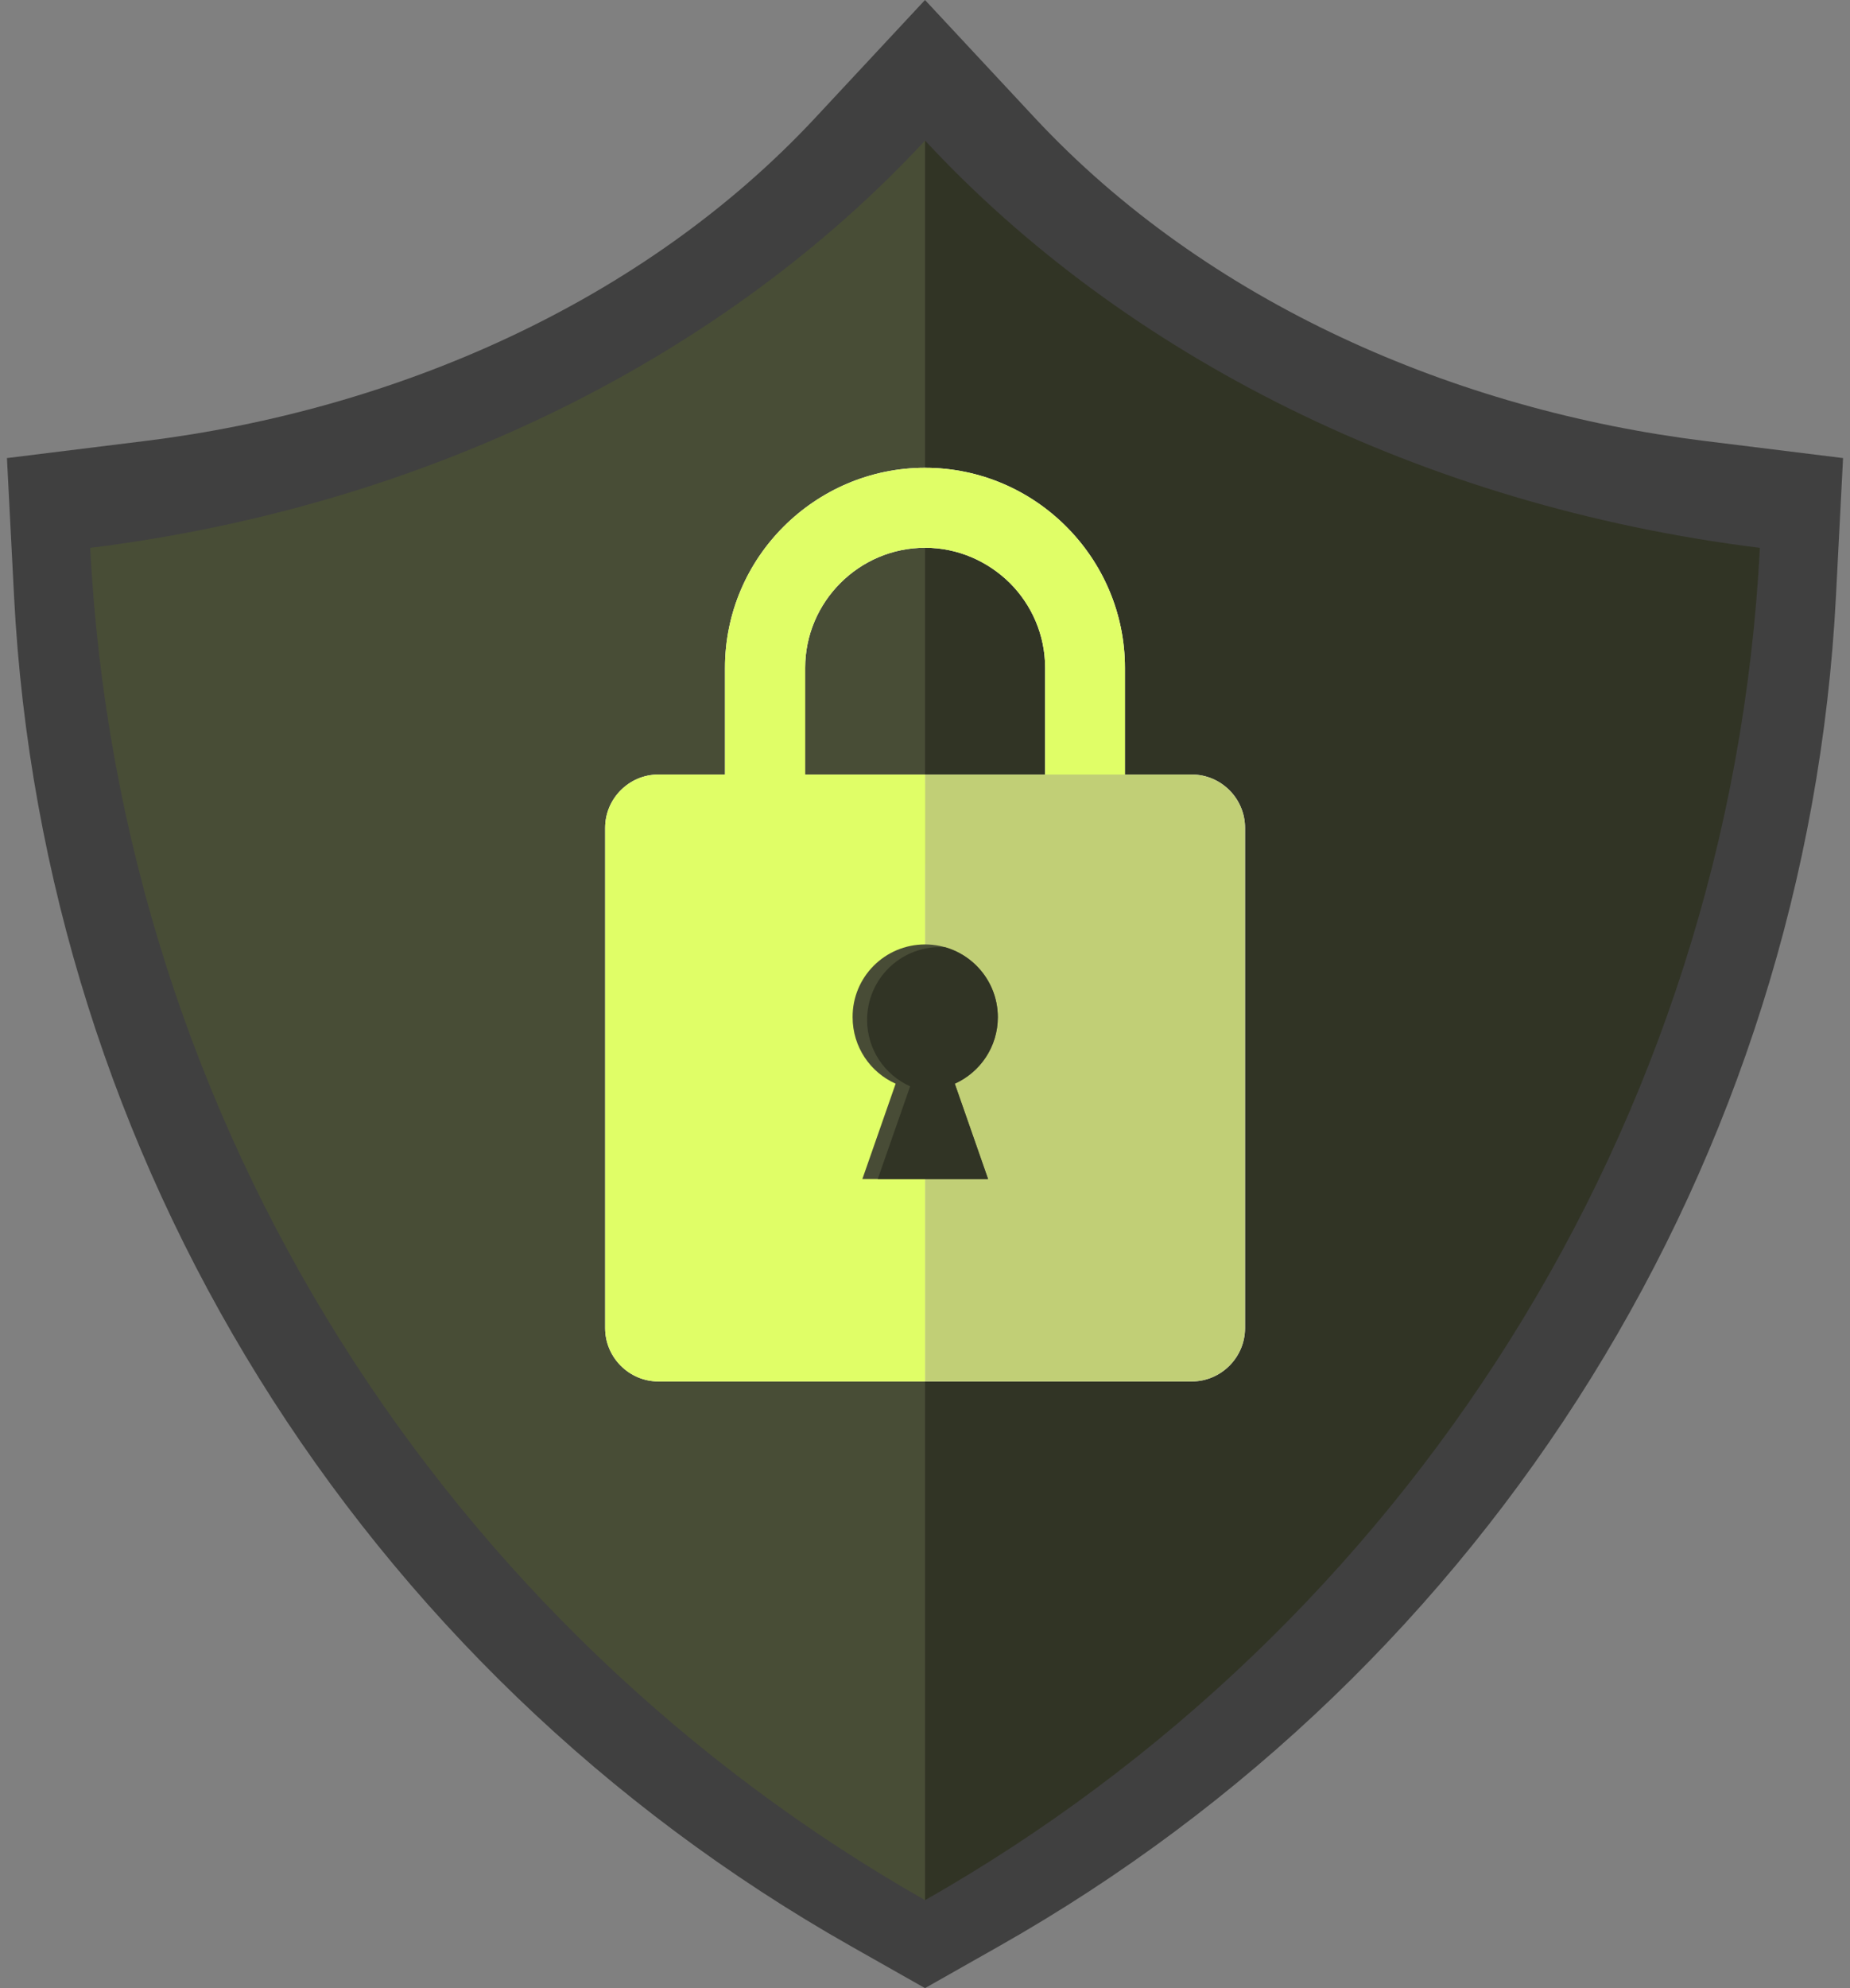 <svg width="162" height="174" viewBox="0 0 162 174" fill="none" xmlns="http://www.w3.org/2000/svg">
<rect x="0" y="0" width="162" height="174" fill="#808080" stroke="none"/>
<path fill-rule="evenodd" clip-rule="evenodd" d="M160.769 52.202C158.233 101.479 130.549 145.969 87.472 170.337L81 174L74.528 170.337C31.451 145.969 3.767 101.471 1.231 52.202L0.608 40.091L12.702 38.595C34.537 35.896 56.277 26.521 71.398 10.302L81 0L90.602 10.302C105.723 26.521 127.463 35.896 149.298 38.595L161.392 40.091L160.769 52.202Z" fill="#404040"/>
<path fill-rule="evenodd" clip-rule="evenodd" d="M81 12.305C63.573 31.082 37.629 44.259 7.9 47.947C10.503 98.718 39.276 142.58 81 166.298V12.305Z" fill="#484D36"/>
<path fill-rule="evenodd" clip-rule="evenodd" d="M81.008 12.305C98.435 31.082 124.38 44.259 154.108 47.947C151.505 98.718 122.732 142.58 81.008 166.298V12.305Z" fill="#313425"/>
<path d="M81.009 47.94C78.124 47.94 75.497 49.121 73.593 51.025C71.688 52.929 70.507 55.557 70.507 58.441V68.605H91.518V58.441C91.518 55.557 90.337 52.929 88.433 51.025C86.512 49.129 83.893 47.94 81.009 47.94ZM81.001 40.941C85.821 40.941 90.2 42.91 93.366 46.084C96.54 49.257 98.508 53.636 98.508 58.449V72.108C98.508 74.044 96.942 75.611 95.005 75.611H66.988C65.052 75.611 63.485 74.044 63.485 72.108V58.449C63.485 53.628 65.453 49.249 68.627 46.084C71.809 42.91 76.188 40.941 81.001 40.941Z" fill="white"/>
<path fill-rule="evenodd" clip-rule="evenodd" d="M81.008 67.785H104.357C106.928 67.785 109.025 69.882 109.025 72.453V116.235C109.025 118.806 106.92 120.903 104.357 120.903H81.008V67.785Z" fill="#E8DFFD"/>
<path fill-rule="evenodd" clip-rule="evenodd" d="M57.659 67.785H81.008V120.903H57.659C55.088 120.903 52.991 118.798 52.991 116.235V72.453C52.991 69.89 55.088 67.785 57.659 67.785Z" fill="white"/>
<path fill-rule="evenodd" clip-rule="evenodd" d="M81.008 82.656C84.528 82.656 87.38 85.509 87.38 89.028C87.38 91.623 85.829 93.849 83.612 94.845L83.772 95.303L86.528 103.193H81.024H75.513L78.269 95.303L78.429 94.845C76.204 93.849 74.661 91.623 74.661 89.028C74.637 85.509 77.489 82.656 81.008 82.656Z" fill="#7433EE"/>
<path fill-rule="evenodd" clip-rule="evenodd" d="M82.784 82.911C85.435 83.682 87.372 86.125 87.372 89.025C87.372 91.621 85.821 93.846 83.603 94.842L83.764 95.3L86.52 103.19H81.016H76.862L79.538 95.533L79.698 95.075C77.473 94.079 75.93 91.853 75.93 89.258C75.93 85.739 78.782 82.887 82.302 82.887C82.446 82.887 82.615 82.895 82.784 82.911Z" fill="#4512B1"/>
<path d="M81.009 47.94C78.124 47.94 75.497 49.121 73.593 51.025C71.688 52.929 70.507 55.557 70.507 58.441V68.605H91.518V58.441C91.518 55.557 90.337 52.929 88.433 51.025C86.512 49.129 83.893 47.94 81.009 47.94ZM81.001 40.941C85.821 40.941 90.2 42.91 93.366 46.084C96.54 49.257 98.508 53.636 98.508 58.449V72.108C98.508 74.044 96.942 75.611 95.005 75.611H66.988C65.052 75.611 63.485 74.044 63.485 72.108V58.449C63.485 53.628 65.453 49.249 68.627 46.084C71.809 42.91 76.188 40.941 81.001 40.941Z" fill="#E0FE67"/>
<path fill-rule="evenodd" clip-rule="evenodd" d="M81.008 67.785H104.357C106.928 67.785 109.025 69.882 109.025 72.453V116.235C109.025 118.806 106.92 120.903 104.357 120.903H81.008V67.785Z" fill="#C1CF76"/>
<path fill-rule="evenodd" clip-rule="evenodd" d="M57.659 67.785H81.008V120.903H57.659C55.088 120.903 52.991 118.798 52.991 116.235V72.453C52.991 69.89 55.088 67.785 57.659 67.785Z" fill="#E0FE67"/>
<path fill-rule="evenodd" clip-rule="evenodd" d="M81.008 82.656C84.528 82.656 87.38 85.509 87.38 89.028C87.38 91.623 85.829 93.849 83.612 94.845L83.772 95.303L86.528 103.193H81.024H75.513L78.269 95.303L78.429 94.845C76.204 93.849 74.661 91.623 74.661 89.028C74.637 85.509 77.489 82.656 81.008 82.656Z" fill="#484C36"/>
<path fill-rule="evenodd" clip-rule="evenodd" d="M82.784 82.911C85.435 83.682 87.372 86.125 87.372 89.025C87.372 91.621 85.821 93.846 83.603 94.842L83.764 95.3L86.52 103.19H81.016H76.862L79.538 95.533L79.698 95.075C77.473 94.079 75.93 91.853 75.93 89.258C75.93 85.739 78.782 82.887 82.302 82.887C82.446 82.887 82.615 82.895 82.784 82.911Z" fill="#313425"/>
</svg>
